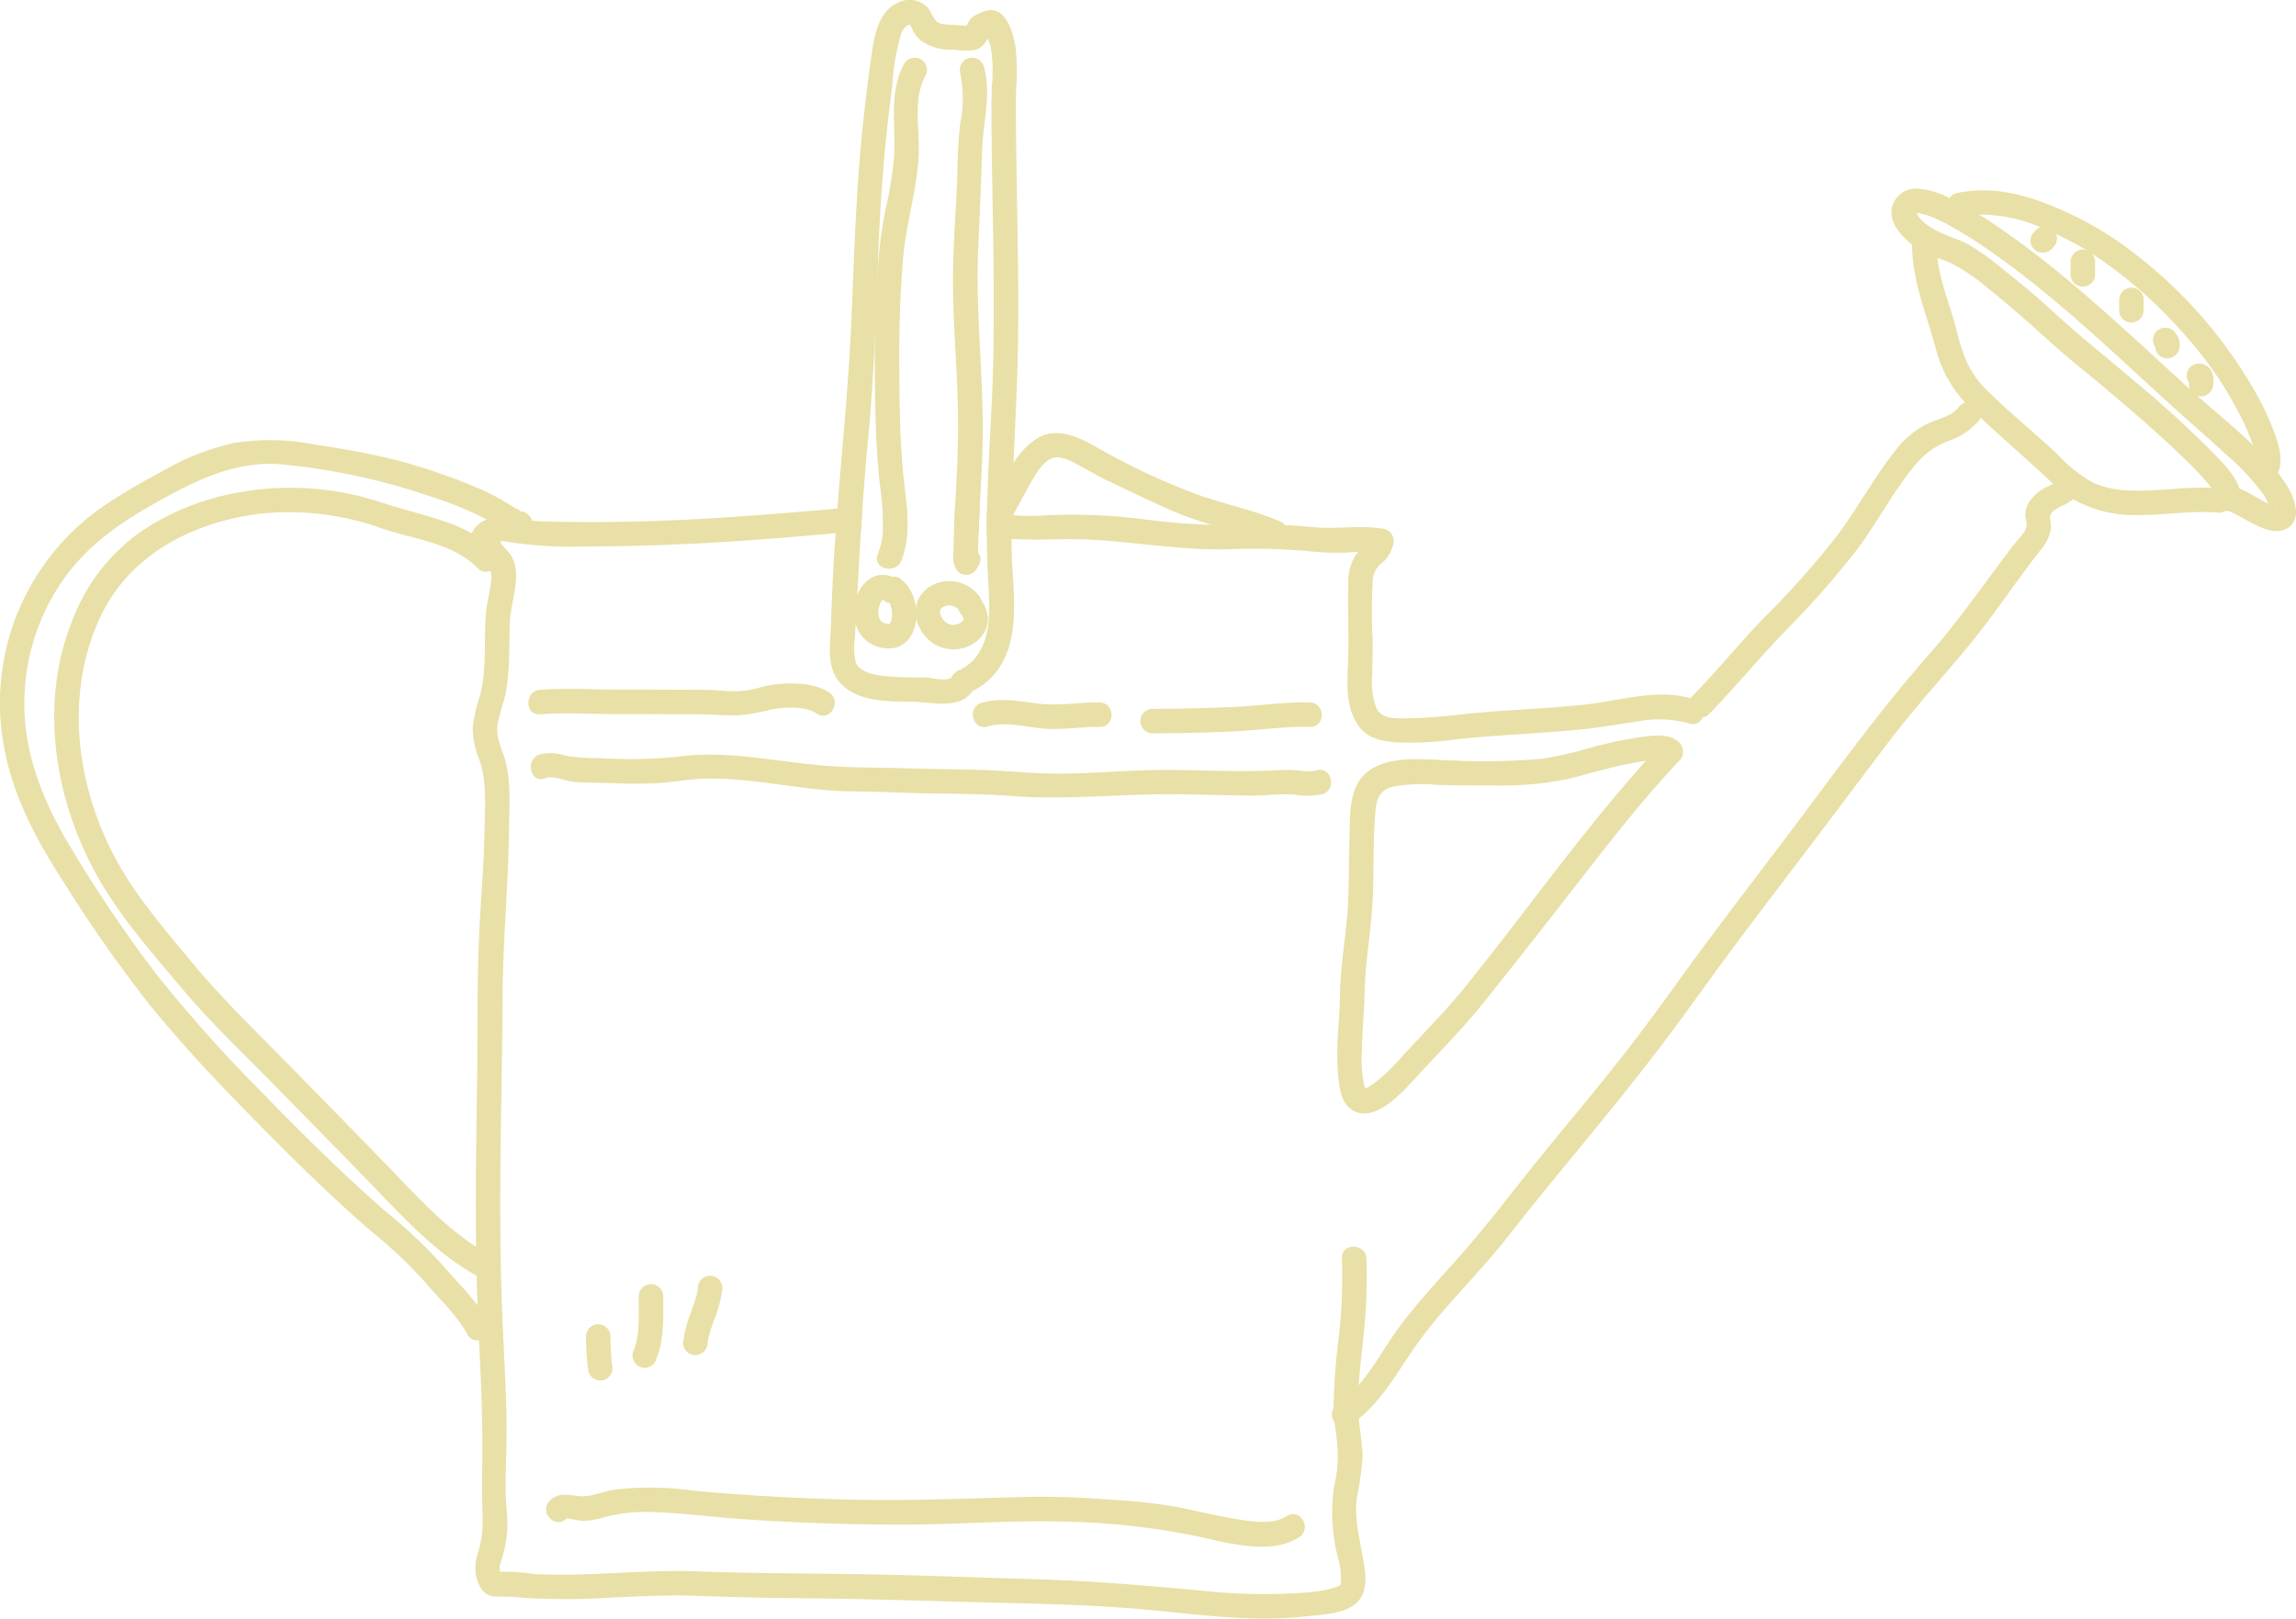 <svg xmlns="http://www.w3.org/2000/svg" width="281.578" height="198.513" viewBox="0 0 281.578 198.513"><g transform="translate(0 0)"><path d="M234.507,30c.31.24.62.45.91.64a9.988,9.988,0,0,0,2.18.99c.59.22,1.17.42,1.73.67a23.445,23.445,0,0,1,4.58,3.15c2.78,2.2,5.4,4.58,8.04,6.95,2.03,1.82,4.2,3.5,6.29,5.27,3.2,2.7,6.39,5.43,9.41,8.35a36.322,36.322,0,0,1,3.4,3.62c.03.04.08.11.14.19.14.2.35.5.5.77v.01a1.53,1.53,0,0,0,.69,1.88.035.035,0,0,1,.02.01.961.961,0,0,0,.48.17.874.874,0,0,0,.36-.01,3.618,3.618,0,0,1,.35.13c.43.18.85.42,1.26.64,1.52.8,3.9,2.41,5.64,1.37,1.97-1.16.85-3.89-.08-5.34-.33-.5-.68-.99-1.04-1.47a33.57,33.57,0,0,0-3.06-3.39c-2.18-2.13-4.62-4.08-6.83-6.05-.15-.13-.3-.26-.44-.39-.16-.15-.31-.28-.47-.42l-.01-.01c-7.65-6.94-15.12-14.19-23.68-20.01-.7-.48-1.42-.95-2.14-1.39-.96-.61-1.94-1.18-2.95-1.69-.23-.11-.46-.23-.69-.34a9.769,9.769,0,0,0-3.91-1.16,3.014,3.014,0,0,0-3.11,2.11c-.54,1.86.94,3.59,2.43,4.75m.47-3.97-.01.02h-.01c-.04-.05,0-.03.02-.02m44.15,36.07c.1-.11.33.31,0,.01Zm-.56.58c.02.07.02.1,0,.1-.04-.01-.03-.05,0-.1m-6.83-2h.01v.01h-.01Zm-36.31-33.95c-.11-.13-.31-.43-.41-.58.13,0,.32,0,.41.01h.01c.1.04.64.17.8.21a9.483,9.483,0,0,1,1.01.38,19.8,19.8,0,0,1,1.9.95,54.445,54.445,0,0,1,4.93,3.1c8.16,5.67,15.3,12.68,22.66,19.32,2.06,1.87,4.17,3.69,6.22,5.58a29.705,29.705,0,0,1,4.71,5.06c.05.07.29.53.5.99a.726.726,0,0,1-.12-.05c-1.06-.49-2.22-1.33-3.41-1.78-.48-1.67-2.34-3.46-3.26-4.41a128.6,128.6,0,0,0-9.53-8.7c-2.36-2.01-4.76-3.97-7.12-5.97-1.62-1.37-3.15-2.85-4.75-4.24q-2.025-1.755-4.13-3.41a32.87,32.87,0,0,0-4.31-3.13c-2.08-1.15-4.49-1.44-6.11-3.33" fill="#e8e0a6"></path><path d="M234.507,30v.031c-.04,4.329,1.82,8.64,2.91,12.78a15.306,15.306,0,0,0,3.6,6.59c.32.36.67.72,1.04,1.069.28.261.56.521.84.771,2.94,2.74,6,5.339,8.9,8.11a.462.462,0,0,0,.07.07,12.688,12.688,0,0,0,2.39,1.81,15.024,15.024,0,0,0,7.47,1.939c3.43.071,6.85-.579,10.28-.3a1.31,1.31,0,0,0,.87-.2l.09-.06a1.605,1.605,0,0,0-.77-2.709h-.01a1.127,1.127,0,0,0-.18-.03c-.27-.02-.55-.041-.82-.041-3.33-.149-6.65.471-10,.331a11.848,11.848,0,0,1-4.55-.99,17.65,17.65,0,0,1-4.35-3.49c-2.87-2.681-5.95-5.16-8.73-7.931-2.08-2.079-2.91-4.369-3.6-7.189-.72-2.96-2.02-5.88-2.36-8.93a12.163,12.163,0,0,1-.09-1.6,1.5,1.5,0,0,0-3-.031" fill="#e8e0a6"></path><path d="M163.687,174.467a1.308,1.308,0,0,0,1.86.34,12.449,12.449,0,0,0,1.1-.81c3.09-2.5,5.01-6.23,7.32-9.41,3.28-4.53,7.42-8.4,10.86-12.8,6.17-7.88,12.74-15.43,18.79-23.39,3.17-4.17,6.18-8.47,9.31-12.67,3.17-4.23,6.38-8.43,9.57-12.64,3.14-4.14,6.23-8.3,9.38-12.42,3.07-4.03,6.48-7.72,9.69-11.63,3.1-3.76,5.74-7.86,8.76-11.68a5.4,5.4,0,0,0,1.18-2.41c.12-.72-.31-1.46.08-2.02s1.4-.89,1.96-1.22a6.287,6.287,0,0,0,.71-.48,4.947,4.947,0,0,0,.92-.91c1.17-1.54-1.43-3.03-2.59-1.52a2.318,2.318,0,0,1-.79.55c-.43.22-.92.42-1.21.61a4.922,4.922,0,0,0-1.91,1.93,3.085,3.085,0,0,0-.29,1.52,5.667,5.667,0,0,1,.16,1.06c-.1.84-1.1,1.71-1.58,2.34-3.44,4.49-6.59,9.13-10.34,13.39-6.67,7.59-12.53,15.86-18.64,23.91-3.15,4.14-6.3,8.28-9.4,12.46-3.07,4.14-6.01,8.37-9.19,12.43-3.05,3.9-6.22,7.7-9.36,11.52-3.18,3.86-6.18,7.87-9.41,11.69-3.09,3.67-6.55,7.1-9.35,11-1.53,2.13-2.88,4.64-4.65,6.68a12.512,12.512,0,0,1-2.6,2.33,1.406,1.406,0,0,0-.47.47,1.568,1.568,0,0,0,.13,1.78" fill="#e8e0a6"></path><path d="M208.8,87.987a1.375,1.375,0,0,0,.82-.43c3.15-3.21,5.98-6.72,9.12-9.95a114.822,114.822,0,0,0,8.78-9.92c2.61-3.4,4.56-7.29,7.3-10.6a10.015,10.015,0,0,1,4.22-3.04,8.2,8.2,0,0,0,3.71-2.54,1.215,1.215,0,0,0,.15-.27c.53-1.13-.78-2.13-1.88-1.84a1.569,1.569,0,0,0-.86.6c-.78,1.06-2.72,1.46-3.86,2.01a11.31,11.31,0,0,0-4.01,3.46c-2.6,3.29-4.55,7.02-7.09,10.35a109.361,109.361,0,0,1-8.89,9.99c-3.04,3.11-5.76,6.52-8.81,9.62a1.681,1.681,0,0,0-.18.21,1.55,1.55,0,0,0,1.48,2.35" fill="#e8e0a6"></path><path d="M164.107,131.908c.13,1.45.36,3.36,1.71,4.22,2.82,1.82,6.41-2.44,8.06-4.22,2.81-3.03,5.76-6.02,8.33-9.26q5.82-7.305,11.55-14.68c3.91-5.05,7.85-10.07,12.23-14.72a1.335,1.335,0,0,0,.41-1.06,1.407,1.407,0,0,0-.41-1.06c-1.1-1.18-3.09-.94-4.53-.76a51.246,51.246,0,0,0-6.38,1.33,44.8,44.8,0,0,1-5.94,1.36,79.2,79.2,0,0,1-10.56.23c-3.52-.04-8.88-1-11.51,1.99-1.7,1.95-1.49,5.19-1.57,7.61-.11,3.17-.01,6.36-.29,9.53-.29,3.27-.84,6.51-.88,9.8-.02,1.42-.14,2.83-.22,4.25a36.587,36.587,0,0,0,0,5.44m3.13,1.63a.08.08,0,0,1,.11-.01c-.06.01-.09.02-.11.02Zm-.22-4.58c.02-1.59.13-3.18.23-4.76.12-1.92.12-3.83.3-5.74.29-2.96.73-5.9.83-8.87.1-2.95.02-5.91.22-8.85.14-1.91.06-3.67,2.15-4.24a19.379,19.379,0,0,1,5.38-.24c2.5.07,5.01.09,7.51.08a40.294,40.294,0,0,0,8.56-.78c1.28-.28,2.54-.67,3.8-1,1.68-.43,3.37-.84,5.08-1.13.26-.04.52-.08.78-.11-7.97,8.84-14.83,18.67-22.32,27.9-2.33,2.87-4.99,5.53-7.5,8.26a22.853,22.853,0,0,1-3.63,3.46,6.84,6.84,0,0,1-.9.53.689.689,0,0,1-.08.03.254.254,0,0,0-.02-.07,13.428,13.428,0,0,1-.39-4.47" fill="#e8e0a6"></path><path d="M121.027,64.208q-.015.765,0,1.53l.17.03a28.109,28.109,0,0,0,2.86.32c2.07.14,4.12.08,6.27.05,6.76-.13,13.36,1.38,20.11,1.23a79.129,79.129,0,0,1,9.86.21,30.235,30.235,0,0,0,4.66.2c.55-.03,1.1-.07,1.66-.1a2.358,2.358,0,0,0-.36.42,6.106,6.106,0,0,0-.9,3.36c-.05,2.75.03,5.5.01,8.25-.03,3.01-.65,6.76,1.27,9.36,1.12,1.51,2.79,1.83,4.56,1.98a40.589,40.589,0,0,0,7.47-.38c5.25-.56,10.53-.7,15.78-1.26,2.11-.23,4.2-.62,6.3-.9a13.572,13.572,0,0,1,6.37.21,1.264,1.264,0,0,0,1.68-.73,1.565,1.565,0,0,0-.88-2.16c-.2-.07-.4-.14-.6-.19-4.11-1.19-8.75.32-12.87.77-4.98.53-9.98.66-14.96,1.18a65.235,65.235,0,0,1-6.7.51c-1.34,0-3.31.2-3.98-1.23a9.434,9.434,0,0,1-.52-4.16c.01-1.47.09-2.93.05-4.4a58.615,58.615,0,0,1,.04-7.38,2.972,2.972,0,0,1,1.26-2.02,4.052,4.052,0,0,0,1.23-2.18,1.525,1.525,0,0,0-1.05-1.85c-2.91-.52-5.91.06-8.85-.23-1.14-.11-2.27-.19-3.39-.25-2.21-.1-4.41-.09-6.66-.04-.77.02-1.53.02-2.29.01h-.01a75.455,75.455,0,0,1-8.31-.68,70.171,70.171,0,0,0-10.45-.54c-1.65.04-3.28.2-4.93.09-.23-.02-.47-.03-.7-.07a.333.333,0,0,1-.14-.01c-1.02-.1-2.03-.27-3.04-.45-.01.5-.02,1-.02,1.5" fill="#e8e0a6"></path><path d="M117.007,65.027c1,.161,2,.351,3,.531.04-1,.08-2.01.14-3.01-1-.191-2.01-.37-3.01-.51-.04.81-.08,1.63-.11,2.45-.01.18-.01.36-.02.539" fill="#e8e0a6"></path><path d="M108.287,64.838c1-.091,2-.16,3-.2a24.7,24.7,0,0,0-.13-2.97,1.753,1.753,0,0,0-.24.011c-.91.06-1.81.14-2.72.209a22.443,22.443,0,0,1,.09,2.951M58.767,93.107c.99,2.86.7,5.961.65,8.941-.06,3.52-.35,7.029-.55,10.55-.41,7.009-.26,14.07-.37,21.09-.1,6.41-.19,12.82-.11,19.23,0,.84.01,1.67.03,2.51.01.34.01.69.03,1.03.02,1.21.07,2.42.11,3.64v.01c.06,1.42.13,2.84.19,4.26.2,4.16.4,8.32.41,12.49.01,3.19-.1,6.33.05,9.52a14.357,14.357,0,0,1-.7,4.47,4.989,4.989,0,0,0,.31,3.66,2.181,2.181,0,0,0,2.15,1.31,31.118,31.118,0,0,1,3.34.16,85.2,85.2,0,0,0,10.6-.03c3.55-.16,7.1-.36,10.66-.22,3.62.13,7.23.24,10.85.27,7.07.06,14.12.25,21.19.45,7.19.21,14.38.27,21.55.85,6.97.57,13.95,1.74,20.95.95,1.83-.2,4.15-.26,5.76-1.27,1.49-.93,1.71-2.66,1.53-4.27-.35-3.03-1.4-5.96-.99-9.05a33.408,33.408,0,0,0,.69-5.11c-.04-1.46-.3-2.9-.44-4.36a1.211,1.211,0,0,1-.01-.19,25.636,25.636,0,0,1-.02-4.11c.12-1.93.38-3.86.56-5.79a66.153,66.153,0,0,0,.39-9.75c-.11-1.92-3.11-1.93-3,0a67.066,67.066,0,0,1-.35,9.29,76.214,76.214,0,0,0-.67,9.05c0,.14,0,.28.01.42.02.45.07.91.12,1.36.11,1.01.27,2.03.35,3.05a15.677,15.677,0,0,1-.4,4.63,22.223,22.223,0,0,0,.44,8.89,9.231,9.231,0,0,1,.37,3.09c-.06.35-.07.31-.45.46-1.9.76-4.69.79-6.78.89a71.5,71.5,0,0,1-9.92-.39c-6.8-.64-13.55-1.2-20.39-1.4-6.87-.2-13.74-.48-20.62-.6-6.91-.12-13.81-.1-20.72-.36-6.69-.25-13.36.67-20.04.33a23.5,23.5,0,0,0-4.18-.28c-.05-.18-.08-.35-.08-.35a2.934,2.934,0,0,1,.19-.97,15.767,15.767,0,0,0,.77-4.14c.02-1.36-.18-2.71-.2-4.07-.05-3.26.16-6.52.08-9.79-.08-3.39-.26-6.78-.42-10.17-.33-6.9-.37-13.8-.31-20.7.07-6.92.23-13.84.27-20.77.04-6.76.71-13.5.78-20.26.03-2.79.27-5.71-.5-8.43-.4-1.39-1.13-2.67-.93-4.17a30.275,30.275,0,0,1,.85-3.2c.77-3.159.54-6.389.69-9.61.12-2.54,1.58-5.739.08-8.109a14.117,14.117,0,0,0-.96-1.09,3.436,3.436,0,0,1-.33-.56,4.377,4.377,0,0,1,1.29.12,48.7,48.7,0,0,0,8.87.51c6.83,0,13.64-.27,20.45-.76,3.4-.25,6.81-.53,10.21-.83l.33-.03c1.03-.09,2.07-.2,3.11-.3.06-1,.13-2,.2-3-1.03.1-2.06.19-3.09.28l-2.01.179c-7.13.61-14.28,1.16-21.44,1.371-3.5.1-7,.129-10.5.069-1.16-.019-2.34-.03-3.51-.129-.43-.041-.87-.08-1.3-.151-1.32-.2-2.61-.58-3.92-.11-.1.041-.2.071-.3.121a2.965,2.965,0,0,0-1.85,1.69v.01a2.024,2.024,0,0,0-.07.44,4.908,4.908,0,0,0,1.14,2.41c.49.78.98,1.11,1.2,1.73a2.58,2.58,0,0,1,.11,1.069c-.11,1.39-.54,2.75-.65,4.14-.28,3.381.14,6.8-.74,10.121a19.012,19.012,0,0,0-.88,3.94,9.864,9.864,0,0,0,.79,3.829m2.64,99.911c.09.03.14.07.07.13-.02.01-.04-.04-.07-.13" fill="#e8e0a6"></path><path d="M121.047,62.708c-.01.5-.02,1-.02,1.5a1.555,1.555,0,0,0,2.58-.01c.17-.26.33-.52.48-.79.05-.08.1-.16.14-.24.62-1.06,1.18-2.15,1.77-3.22.67-1.18,1.61-3.14,2.93-3.71,1.1-.49,2.5.35,3.44.86,1.22.66,2.4,1.36,3.66,1.95,3.25,1.5,6.44,3.17,9.8,4.42.92.34,1.85.63,2.79.9h.01a58.182,58.182,0,0,1,6.86,2.18c1.49.65,2.82-1.13,2.09-2.15a1.415,1.415,0,0,0-.58-.44c-3.49-1.51-7.26-2.18-10.8-3.55a81.537,81.537,0,0,1-10.6-4.93c-2.5-1.41-5.62-3.44-8.47-1.67a9.361,9.361,0,0,0-2.83,2.97v.01c-1.23,1.88-2.13,4.1-3.25,5.85-.01.02-.02.03-.03.05a.01.01,0,0,1-.01.01.06.06,0,0,0,.04.01" fill="#e8e0a6"></path><path d="M.427,91.237c1.03,6.11,3.9,11.58,7.23,16.72a170.2,170.2,0,0,0,10.68,15.26c4.14,5.1,8.67,9.87,13.28,14.54,4.5,4.57,9.09,9.1,13.94,13.29a55.322,55.322,0,0,1,6.54,6.17c1.77,2.1,3.88,4,5.21,6.43a1.3,1.3,0,0,0,1.44.72,1.531,1.531,0,0,0,1.15-2.23,15.82,15.82,0,0,0-1.34-2.03s.01,0,0-.01c-1.32-1.76-2.93-3.33-4.34-5a63.522,63.522,0,0,0-7.02-6.6c-5.32-4.65-10.36-9.66-15.29-14.73a180.118,180.118,0,0,1-12.62-14.14,164.526,164.526,0,0,1-10.25-15.08C6,99.617,3.547,94.237,3.067,88.4a26.475,26.475,0,0,1,3.77-15.89c2.88-4.82,7.12-7.94,11.94-10.66,5.01-2.84,10.25-5.54,16.2-4.85a78.391,78.391,0,0,1,17.35,3.74,43.465,43.465,0,0,1,7.39,2.99c.05.03.09.05.14.08.97.58,3.07,2.38,4.32,1.86a1.536,1.536,0,0,0,1.06-1.8c0-.02-.01-.03-.01-.05a1.658,1.658,0,0,0-1.31-1.12c.15.04.13.14-.08-.01h-.01a1.014,1.014,0,0,0-.25.02.745.745,0,0,1,.24-.03.549.549,0,0,1-.09-.07c-.11-.08-.29-.16-.41-.23-.49-.28-.97-.57-1.45-.86a24.549,24.549,0,0,0-3.23-1.65,74.59,74.59,0,0,0-9.83-3.39,99.567,99.567,0,0,0-9.97-1.91,28.229,28.229,0,0,0-10.12-.24,30.425,30.425,0,0,0-8.37,3.22c-2.42,1.31-4.85,2.64-7.14,4.18A29.306,29.306,0,0,0,.427,91.237" fill="#e8e0a6"></path><path d="M12.157,107.858c2.79,4.85,6.59,9.13,10.18,13.4,3.71,4.42,7.93,8.35,11.95,12.48,4.06,4.16,8.16,8.3,12.19,12.49,3.62,3.76,7.29,7.61,11.88,10.19a.355.355,0,0,0,.09.04,1.5,1.5,0,0,0,1.43-2.63,17.436,17.436,0,0,1-1.49-.91c-4.16-2.7-7.51-6.47-10.95-10.02q-6.42-6.6-12.87-13.16c-3.77-3.83-7.57-7.52-11-11.67-3.35-4.05-6.85-8.06-9.37-12.71-4.85-8.99-6.31-20.2-1.91-29.65,3.6-7.73,11.46-11.71,19.67-12.71a33.679,33.679,0,0,1,14.92,1.83c3.94,1.34,8.65,1.74,11.7,4.85a1.333,1.333,0,0,0,1.56.33,1.506,1.506,0,0,0,.56-2.45,12.365,12.365,0,0,0-2.83-2.13v-.01a20.144,20.144,0,0,0-4-1.68c-2.48-.78-4.99-1.44-7.46-2.22a35.258,35.258,0,0,0-17.24-1.1,30.885,30.885,0,0,0-12.13,4.95,23.534,23.534,0,0,0-8.3,11.08c-3.99,10.23-1.94,22.07,3.42,31.41" fill="#e8e0a6"></path><path d="M102.887,83.578c2.06,2.53,5.99,2.45,8.94,2.48,2.35.03,5.89,1.03,7.42-1.28a8.317,8.317,0,0,0,2.81-2.22c3.45-4.26,2.02-10.59,2-15.62v-.85c0-.89.01-1.79.03-2.68v-.25c.04-2.13.12-4.25.21-6.37v-.01c.2-4.93.48-9.85.55-14.78.12-8.39-.15-16.77-.23-25.16-.02-1.92-.07-3.86,0-5.78a28.9,28.9,0,0,0-.04-5.01c-.28-2.1-1.32-5.79-4.11-4.56a4.187,4.187,0,0,0-1.37.76,2.639,2.639,0,0,0-.43.67,1.531,1.531,0,0,0-.14.24c-.93-.06-2.94-.18-3.07-.22-1.06-.3-1.1-1.41-1.81-2.14a3.116,3.116,0,0,0-3.63-.41c-2.18,1.02-2.76,3.78-3.07,5.93-.44,3.08-.83,6.15-1.15,9.25-.84,8.08-1.05,16.21-1.41,24.31-.34,7.52-1.11,15-1.69,22.5-.05.63-.09,1.25-.14,1.88-.03.38-.06.76-.08,1.14q-.4,5.655-.57,11.33c-.06,2.28-.58,4.92.98,6.85m18.95-79.43c-.01-.01-.03-.02-.04-.03.05-.03.07-.03.04.03m-16.99,74.06c.03-.55.06-1.09.09-1.64v-.01c.07-1.19.13-2.37.2-3.56v-.02c.14-2.62.28-5.26.45-7.88.06-1,.13-2,.2-3q.27-4.035.66-8.09c.41-4.18.65-8.37.85-12.57v-.08c.13-2.74.23-5.48.35-8.22v-.01a220.774,220.774,0,0,1,1.8-22.84,27.591,27.591,0,0,1,1.03-6.01,2.448,2.448,0,0,1,.67-1.1c.17-.12.43-.11.46-.17.14.21.27.63.37.8a4.315,4.315,0,0,0,.93,1.15,6.428,6.428,0,0,0,4.14,1.13,8.3,8.3,0,0,0,2.63.03,2.515,2.515,0,0,0,1.35-1.22,2.2,2.2,0,0,0,.09-.21,6.112,6.112,0,0,1,.37,1.01,17.707,17.707,0,0,1,.16,4.77c-.07,1.63-.06,3.25-.05,4.88.03,3.82.1,7.63.17,11.45.12,7.48.21,14.96-.13,22.43-.21,4.46-.5,8.93-.59,13.41v.07c-.01.5-.02,1-.02,1.5s-.01,1.02,0,1.53c0,1.5.04,3,.11,4.49.2,4.23.96,9.63-3.36,11.92a1.152,1.152,0,0,0-.64.36q-.015,0-.03.03a1.054,1.054,0,0,0-.41.56c0,.01,0,.01-.01,0-.67.52-2.42.03-3.14-.01a45.2,45.2,0,0,1-5.58-.23c-1.06-.17-2.57-.49-3.02-1.62a7.713,7.713,0,0,1-.1-3.03" fill="#e8e0a6"></path><path d="M120,73.259a4.017,4.017,0,0,1,1.164,2.58,3.456,3.456,0,0,1-.906,2.361,4.559,4.559,0,0,1-4.358,1.328,4.442,4.442,0,0,1-2.232-1.279,4.879,4.879,0,0,1-1.309-2.453,3.7,3.7,0,0,1,.464-2.649,4.16,4.16,0,0,1,2.063-1.624A4.621,4.621,0,0,1,120,73a1.624,1.624,0,0,1,.439,1.061,1.524,1.524,0,0,1-.439,1.06,1.507,1.507,0,0,1-1.061.44,1.456,1.456,0,0,1-1.06-.44,3.917,3.917,0,0,0-.638-.636l.3.234a3.434,3.434,0,0,0-.7-.416l.358.151a3.233,3.233,0,0,0-.826-.226l.4.054a3.2,3.2,0,0,0-.77,0l.4-.054a3.07,3.07,0,0,0-.758.2l.359-.151a2.8,2.8,0,0,0-.584.336l.3-.234a2.481,2.481,0,0,0-.437.432l.234-.3a2.288,2.288,0,0,0-.286.493l.151-.358a2.253,2.253,0,0,0-.14.524l.054-.4a2.386,2.386,0,0,0,0,.579l-.054-.4a3,3,0,0,0,.2.724c-.05-.12-.1-.239-.151-.359a4.079,4.079,0,0,0,.509.858l-.234-.3a3.554,3.554,0,0,0,.572.578l-.3-.234a3.146,3.146,0,0,0,.68.4l-.358-.151a3.111,3.111,0,0,0,.763.206l-.4-.053a3.261,3.261,0,0,0,.808,0l-.4.054a3.324,3.324,0,0,0,.8-.216l-.359.152a3.084,3.084,0,0,0,.655-.376l-.3.235a2.666,2.666,0,0,0,.457-.45l-.234.3a2.231,2.231,0,0,0,.275-.466c-.05.12-.1.239-.151.359a2,2,0,0,0,.13-.48l-.054.4a1.978,1.978,0,0,0,0-.474l.053.4a2.157,2.157,0,0,0-.138-.494l.151.358a2.844,2.844,0,0,0-.351-.591l.234.3c-.069-.088-.142-.173-.218-.255A1.5,1.5,0,0,1,120,73.259" fill="#e8e0a6"></path><path d="M110.378,70.952a4.619,4.619,0,0,1,1.062,1.09,5.234,5.234,0,0,1,.544,1.093,6.2,6.2,0,0,1,.408,2.243c.007,1.7-.755,3.537-2.517,4.041a4.171,4.171,0,0,1-4.705-2.23,5.429,5.429,0,0,1,.3-4.879,3.629,3.629,0,0,1,2.052-1.719,3.011,3.011,0,0,1,2.9.855,1.514,1.514,0,0,1,0,2.121,1.531,1.531,0,0,1-2.122,0c-.048-.046-.1-.088-.148-.134-.124-.115.362.24.118.1-.054-.032-.113-.063-.166-.1-.186-.12.412.136.157.067l-.145-.04c-.255-.066.413.018.221.03-.051,0-.108,0-.159,0-.2,0,.449-.1.21-.025-.044.014-.09.027-.134.039-.246.066.358-.181.195-.082-.041.025-.086.045-.127.07s-.051.035-.077.051c-.171.1.2-.157.2-.156-.06.078-.161.14-.229.213-.038.04-.071.083-.108.123-.116.125.164-.225.157-.205a.558.558,0,0,1-.074.1c-.066.1-.126.2-.182.3-.028.053-.056.107-.082.161-.013.027-.025.055-.038.083-.1.2.152-.4.079-.189a5.374,5.374,0,0,0-.224.776c-.012.063-.02.128-.032.191.108-.539.038-.305.025-.158a3.97,3.97,0,0,0-.014.436c0,.129.018.256.027.385-.042-.618-.011-.112.039.07s.263.54-.009.042c.068.125.123.254.2.374s.241.26-.1-.112c.043.048.082.1.125.145s.09.093.138.137c.024.022.051.042.074.065.16.151-.334-.23-.145-.113.119.074.235.146.358.212a.414.414,0,0,0,.1.046c.024,0-.407-.155-.2-.088.1.032.2.069.3.1.074.021.149.04.224.056.162.033.371,0-.133-.011.147,0,.288.012.436,0,.213-.01-.458.1-.179.02l.165-.045c.259-.068-.293.15-.167.075.051-.031.107-.06.159-.088.259-.14-.214.192-.126.1.038-.038.081-.071.118-.109s.072-.081.109-.12c.126-.139-.259.387-.1.121.061-.1.118-.209.172-.317.093-.185-.161.428-.069.155.022-.064.044-.128.063-.193.036-.126.062-.255.088-.384.059-.3-.035.34-.02.163.006-.072.014-.145.019-.217a4.589,4.589,0,0,0,.006-.469c0-.083-.007-.166-.014-.249s-.045-.38,0-.05,0,.026-.012-.049-.031-.164-.05-.245c-.036-.153-.078-.3-.128-.452-.023-.07-.051-.137-.075-.206-.058-.168.1.225.1.225a1.207,1.207,0,0,1-.059-.13,3.511,3.511,0,0,0-.21-.386c-.036-.057-.077-.11-.113-.167-.093-.145.166.2.155.2s-.067-.08-.084-.1c-.117-.134-.521-.451-.031-.078a1.649,1.649,0,0,1-.69-.9,1.535,1.535,0,0,1,.152-1.156,1.513,1.513,0,0,1,.9-.689,1.45,1.45,0,0,1,1.156.151" fill="#e8e0a6"></path><path d="M116.927,67.927a2.927,2.927,0,0,0,.51,2.14,1.5,1.5,0,0,0,2.35-.3c.03-.07.21-.38.21-.4v-.01a1.238,1.238,0,0,0-.06-1.56c.01-.75.04-1.49.07-2.24.04-1,.08-2.01.14-3.01.12-2.53.27-5.05.34-7.58.25-8.2-.89-16.36-.52-24.56q.285-6.015.48-12.01c.11-3.45,1.18-6.84.2-10.26a1.5,1.5,0,0,0-2.89.8,15.443,15.443,0,0,1,.01,6.17c-.25,2.05-.31,4.05-.36,6.11-.12,4.12-.49,8.23-.53,12.35s.24,8.24.45,12.36a117.888,117.888,0,0,1,0,12.47c-.06,1.21-.13,2.42-.19,3.64-.04.81-.08,1.63-.11,2.45-.01.18-.01.36-.02.54-.03.96-.06,1.93-.08,2.9" fill="#e8e0a6"></path><path d="M107.657,67.967c-.72,1.79,2.18,2.56,2.89.79a11.4,11.4,0,0,0,.74-4.12,24.684,24.684,0,0,0-.13-2.97c-.12-1.3-.3-2.59-.41-3.8-.39-4.13-.43-8.31-.46-12.45-.04-4.52.08-9.04.45-13.54.35-4.37,1.74-8.6,1.94-12.98.13-3.06-.76-6.82.83-9.61a1.5,1.5,0,0,0-2.59-1.51c-1.96,3.45-1.04,7.59-1.26,11.35a46.494,46.494,0,0,1-1.05,6.53,55.887,55.887,0,0,0-.91,6.7c-.02.26-.04.51-.05.77v.01c-.2,2.73-.31,5.47-.35,8.22v.08c-.02,1.49-.02,2.97-.01,4.46.05,4.15.1,8.34.51,12.47.11,1.12.28,2.31.4,3.52a22.422,22.422,0,0,1,.09,2.95,9.382,9.382,0,0,1-.63,3.13" fill="#e8e0a6"></path><path d="M162.206,97.392a8.953,8.953,0,0,1-3.51.051c-1.69-.1-3.4.134-5.088.131-3.37,0-6.737-.156-10.1-.162-6.479-.012-12.878.711-19.358.223-3.264-.246-6.535-.279-9.805-.322-3.318-.044-6.632-.222-9.95-.256C98.267,97,92.257,95.286,86.125,95.513c-1.751.065-3.472.4-5.219.516a52.865,52.865,0,0,1-5.356.03c-1.719-.063-3.46-.03-5.174-.168-1.011-.081-2.525-.832-3.479-.441-1.785.731-2.563-2.17-.8-2.893a5.418,5.418,0,0,1,3.164.107,22,22,0,0,0,4.185.317,58.64,58.64,0,0,0,9.584-.166c6.138-.839,12.074.6,18.169,1.1,3.234.265,6.506.2,9.749.311,3.284.113,6.571.09,9.854.221,3.207.128,6.389.477,9.6.437,3.242-.04,6.476-.283,9.715-.4,3.753-.14,7.5.056,11.252.085,1.805.013,3.6-.007,5.4-.1a16.944,16.944,0,0,1,2.608.039,4.764,4.764,0,0,0,2.028-.007c1.834-.618,2.621,2.279.8,2.893" fill="#e8e0a6"></path><path d="M160.642,89.158c-3.152-.089-6.286.414-9.431.552q-4.929.218-9.864.225a1.5,1.5,0,0,1,0-3q4.934,0,9.864-.225c3.145-.138,6.279-.641,9.431-.552,1.926.054,1.934,3.054,0,3" fill="#e8e0a6"></path><path d="M134.872,89.158c-2.441-.051-4.846.445-7.288.169-2.1-.237-4.345-.845-6.428-.223-1.854.555-2.646-2.34-.8-2.892,2.314-.692,4.66-.2,6.993.088,2.524.31,5-.195,7.521-.142,1.928.04,1.934,3.04,0,3" fill="#e8e0a6"></path><path d="M100.187,87.528c-1.438-.969-3.95-.828-5.578-.516a22.131,22.131,0,0,1-4.442.742c-1.631-.013-3.256-.149-4.89-.151-3.159,0-6.318-.029-9.476-.02s-6.4-.23-9.562.02c-1.925.153-1.915-2.848,0-3,3.237-.256,6.557-.014,9.8-.021,3.4-.008,6.807.012,10.21.022,1.615,0,3.277.283,4.888.129,1.4-.134,2.723-.691,4.136-.818,2.041-.184,4.659-.168,6.424,1.023,1.592,1.073.093,3.673-1.514,2.59" fill="#e8e0a6"></path><path d="M159.327,188.536c-3.445,2.241-8.719.712-12.388-.084a89.4,89.4,0,0,0-16.085-1.821c-6.619-.222-13.253.355-19.877.363q-10.279.014-20.542-.723c-3.655-.262-7.319-.769-10.984-.831a19.25,19.25,0,0,0-5.49.687,9.381,9.381,0,0,1-2.542.412c-.3,0-1.875-.355-1.918-.309-1.332,1.4-3.451-.721-2.121-2.122.992-1.046,2.144-.806,3.438-.628,1.544.212,2.977-.522,4.475-.774a38.356,38.356,0,0,1,9.827.134q10.209.929,20.467,1.108c6.835.123,13.634-.2,20.462-.353,3.447-.076,6.9.087,10.332.35a68.065,68.065,0,0,1,7.9.871c2.471.485,4.912,1.117,7.4,1.508,1.88.295,4.435.727,6.134-.378,1.623-1.056,3.128,1.54,1.514,2.59" fill="#e8e0a6"></path><path d="M88.588,157.974a14.253,14.253,0,0,1-.908,3.64c-.2.545-.4,1.088-.569,1.643-.084.275-.16.552-.224.833-.034.149-.058.3-.09.449q-.039.255,0-.059c-.01.076-.018.152-.025.228a1.534,1.534,0,0,1-1.5,1.5,1.517,1.517,0,0,1-1.5-1.5,15.081,15.081,0,0,1,.933-3.673c.2-.542.4-1.084.563-1.636.082-.272.156-.546.217-.823.032-.147.057-.295.085-.443q.039-.255-.007.065c.009-.075.016-.149.022-.224a1.5,1.5,0,0,1,3,0" fill="#e8e0a6"></path><path d="M81.336,159.01c0,2.708.144,5.477-.982,8.009a1.5,1.5,0,0,1-2.052.538,1.544,1.544,0,0,1-.538-2.052q.1-.228-.024.056c.027-.068.053-.137.078-.206q.073-.211.135-.426c.074-.255.135-.515.185-.776.03-.153.053-.306.079-.46q.036-.256-.007.049c.01-.079.019-.157.027-.236q.046-.447.07-.9c.064-1.2.027-2.4.029-3.6a1.5,1.5,0,0,1,3,0" fill="#e8e0a6"></path><path d="M74.862,163.931c-.011.519.018,1.041.046,1.559.035.681.082,1.364.17,2.04l-.054-.4c.013.1.027.191.042.286a1.629,1.629,0,0,1-.151,1.156,1.5,1.5,0,0,1-2.051.538,1.452,1.452,0,0,1-.69-.9,24.116,24.116,0,0,1-.255-2.516c-.035-.587-.07-1.179-.057-1.768a1.557,1.557,0,0,1,.438-1.061,1.5,1.5,0,0,1,2.562,1.061" fill="#e8e0a6"></path><path d="M240.807,26.557a12.983,12.983,0,0,1,1.93-.23,18.285,18.285,0,0,1,7.5,1.551c.65.259,1.29.539,1.93.83.18.09.35.179.53.259a35.071,35.071,0,0,1,3.13,1.691h.01c.24.14.47.29.7.44a55.479,55.479,0,0,1,11.8,10.44,44.78,44.78,0,0,1,6.06,8.769,27.747,27.747,0,0,1,1.65,3.591c.08.22.17.459.26.7a3.672,3.672,0,0,1,.21,2.49c-.72,1.739,2.05,2.519,2.85.9a.865.865,0,0,0,.05-.1c.61-1.489.04-3.36-.48-4.789a33.972,33.972,0,0,0-2.11-4.59,56.8,56.8,0,0,0-15.32-17.621,42.283,42.283,0,0,0-9.65-5.549c-3.88-1.6-7.66-2.5-11.84-1.671a1.266,1.266,0,0,0-.92.631,1.593,1.593,0,0,0,1.71,2.259" fill="#e8e0a6"></path><path d="M269.678,44.589a2.052,2.052,0,0,1,.448.057,1.265,1.265,0,0,1,.223.089,1.231,1.231,0,0,1,.221.1l.3.234.012.011.018.018a1.665,1.665,0,0,1,.29.389,2.392,2.392,0,0,1,.19.479,3.326,3.326,0,0,1,.053,1.159,1.541,1.541,0,0,1-1.5,1.5l-.4-.054a1.494,1.494,0,0,1-.662-.385l-.234-.3a1.491,1.491,0,0,1-.2-.757,2.7,2.7,0,0,0,.017-.666l.054.4a.809.809,0,0,0-.052-.206l.152.359a.391.391,0,0,0-.048-.082l.234.3a.233.233,0,0,0-.042-.041l.3.234a.2.2,0,0,0-.042-.024l.358.151a.229.229,0,0,0-.057-.015l.4.053h-.036a1.541,1.541,0,0,1-1.5-1.5l.054-.4a1.494,1.494,0,0,1,.385-.662l.3-.234a1.491,1.491,0,0,1,.757-.2" fill="#e8e0a6"></path><path d="M266.6,40.626a1,1,0,0,1,.086.086.553.553,0,0,1,.037.045c.088.112.181.223.262.341a.645.645,0,0,1,.053.092,3.476,3.476,0,0,1,.189.45.708.708,0,0,1,.026.1,3.822,3.822,0,0,1,.065.5.745.745,0,0,1,0,.116c-.014.147-.037.3-.059.44,0,.022-.007.044-.011.066a1.546,1.546,0,0,1-1.845,1.048l-.359-.151a1.516,1.516,0,0,1-.538-.538c-.05-.12-.1-.239-.151-.359a1.5,1.5,0,0,1,0-.8q.008-.036.012-.072l-.053.4a.891.891,0,0,0,0-.219l.054.4a.784.784,0,0,0-.053-.191l.151.358a.755.755,0,0,0-.1-.164l.235.3a1.013,1.013,0,0,0-.123-.131,1.111,1.111,0,0,1-.31-.482,1.35,1.35,0,0,1,0-1.156,1.114,1.114,0,0,1,.31-.483l.3-.235a1.5,1.5,0,0,1,.757-.2l.4.053a1.505,1.505,0,0,1,.662.386" fill="#e8e0a6"></path><path d="M262.89,36.765v1.3a1.541,1.541,0,0,1-1.5,1.5l-.4-.054a1.494,1.494,0,0,1-.662-.385l-.234-.3a1.491,1.491,0,0,1-.2-.757v-1.3a1.541,1.541,0,0,1,1.5-1.5l.4.054a1.494,1.494,0,0,1,.662.385l.234.3a1.491,1.491,0,0,1,.205.757" fill="#e8e0a6"></path><path d="M256.934,32.1v1.554a1.449,1.449,0,0,1-.923,1.371,1.125,1.125,0,0,1-.577.129l-.4-.054a1.492,1.492,0,0,1-.663-.385,1.567,1.567,0,0,1-.438-1.061V32.1a1.107,1.107,0,0,1,.129-.578,1.538,1.538,0,0,1,1.371-.922l.4.054a1.5,1.5,0,0,1,.662.385,1.564,1.564,0,0,1,.44,1.061" fill="#e8e0a6"></path><path d="M251.832,30.315l-.259.259a1.542,1.542,0,0,1-2.121,0c-.078-.1-.157-.2-.235-.3a1.491,1.491,0,0,1-.205-.757l.054-.4a1.49,1.49,0,0,1,.386-.662c.086-.087.172-.173.259-.259a1.111,1.111,0,0,1,.482-.31,1.35,1.35,0,0,1,1.156,0,1.114,1.114,0,0,1,.483.31l.235.3a1.493,1.493,0,0,1,.2.757c-.018.133-.035.266-.053.4a1.505,1.505,0,0,1-.386.662" fill="#e8e0a6"></path></g></svg>